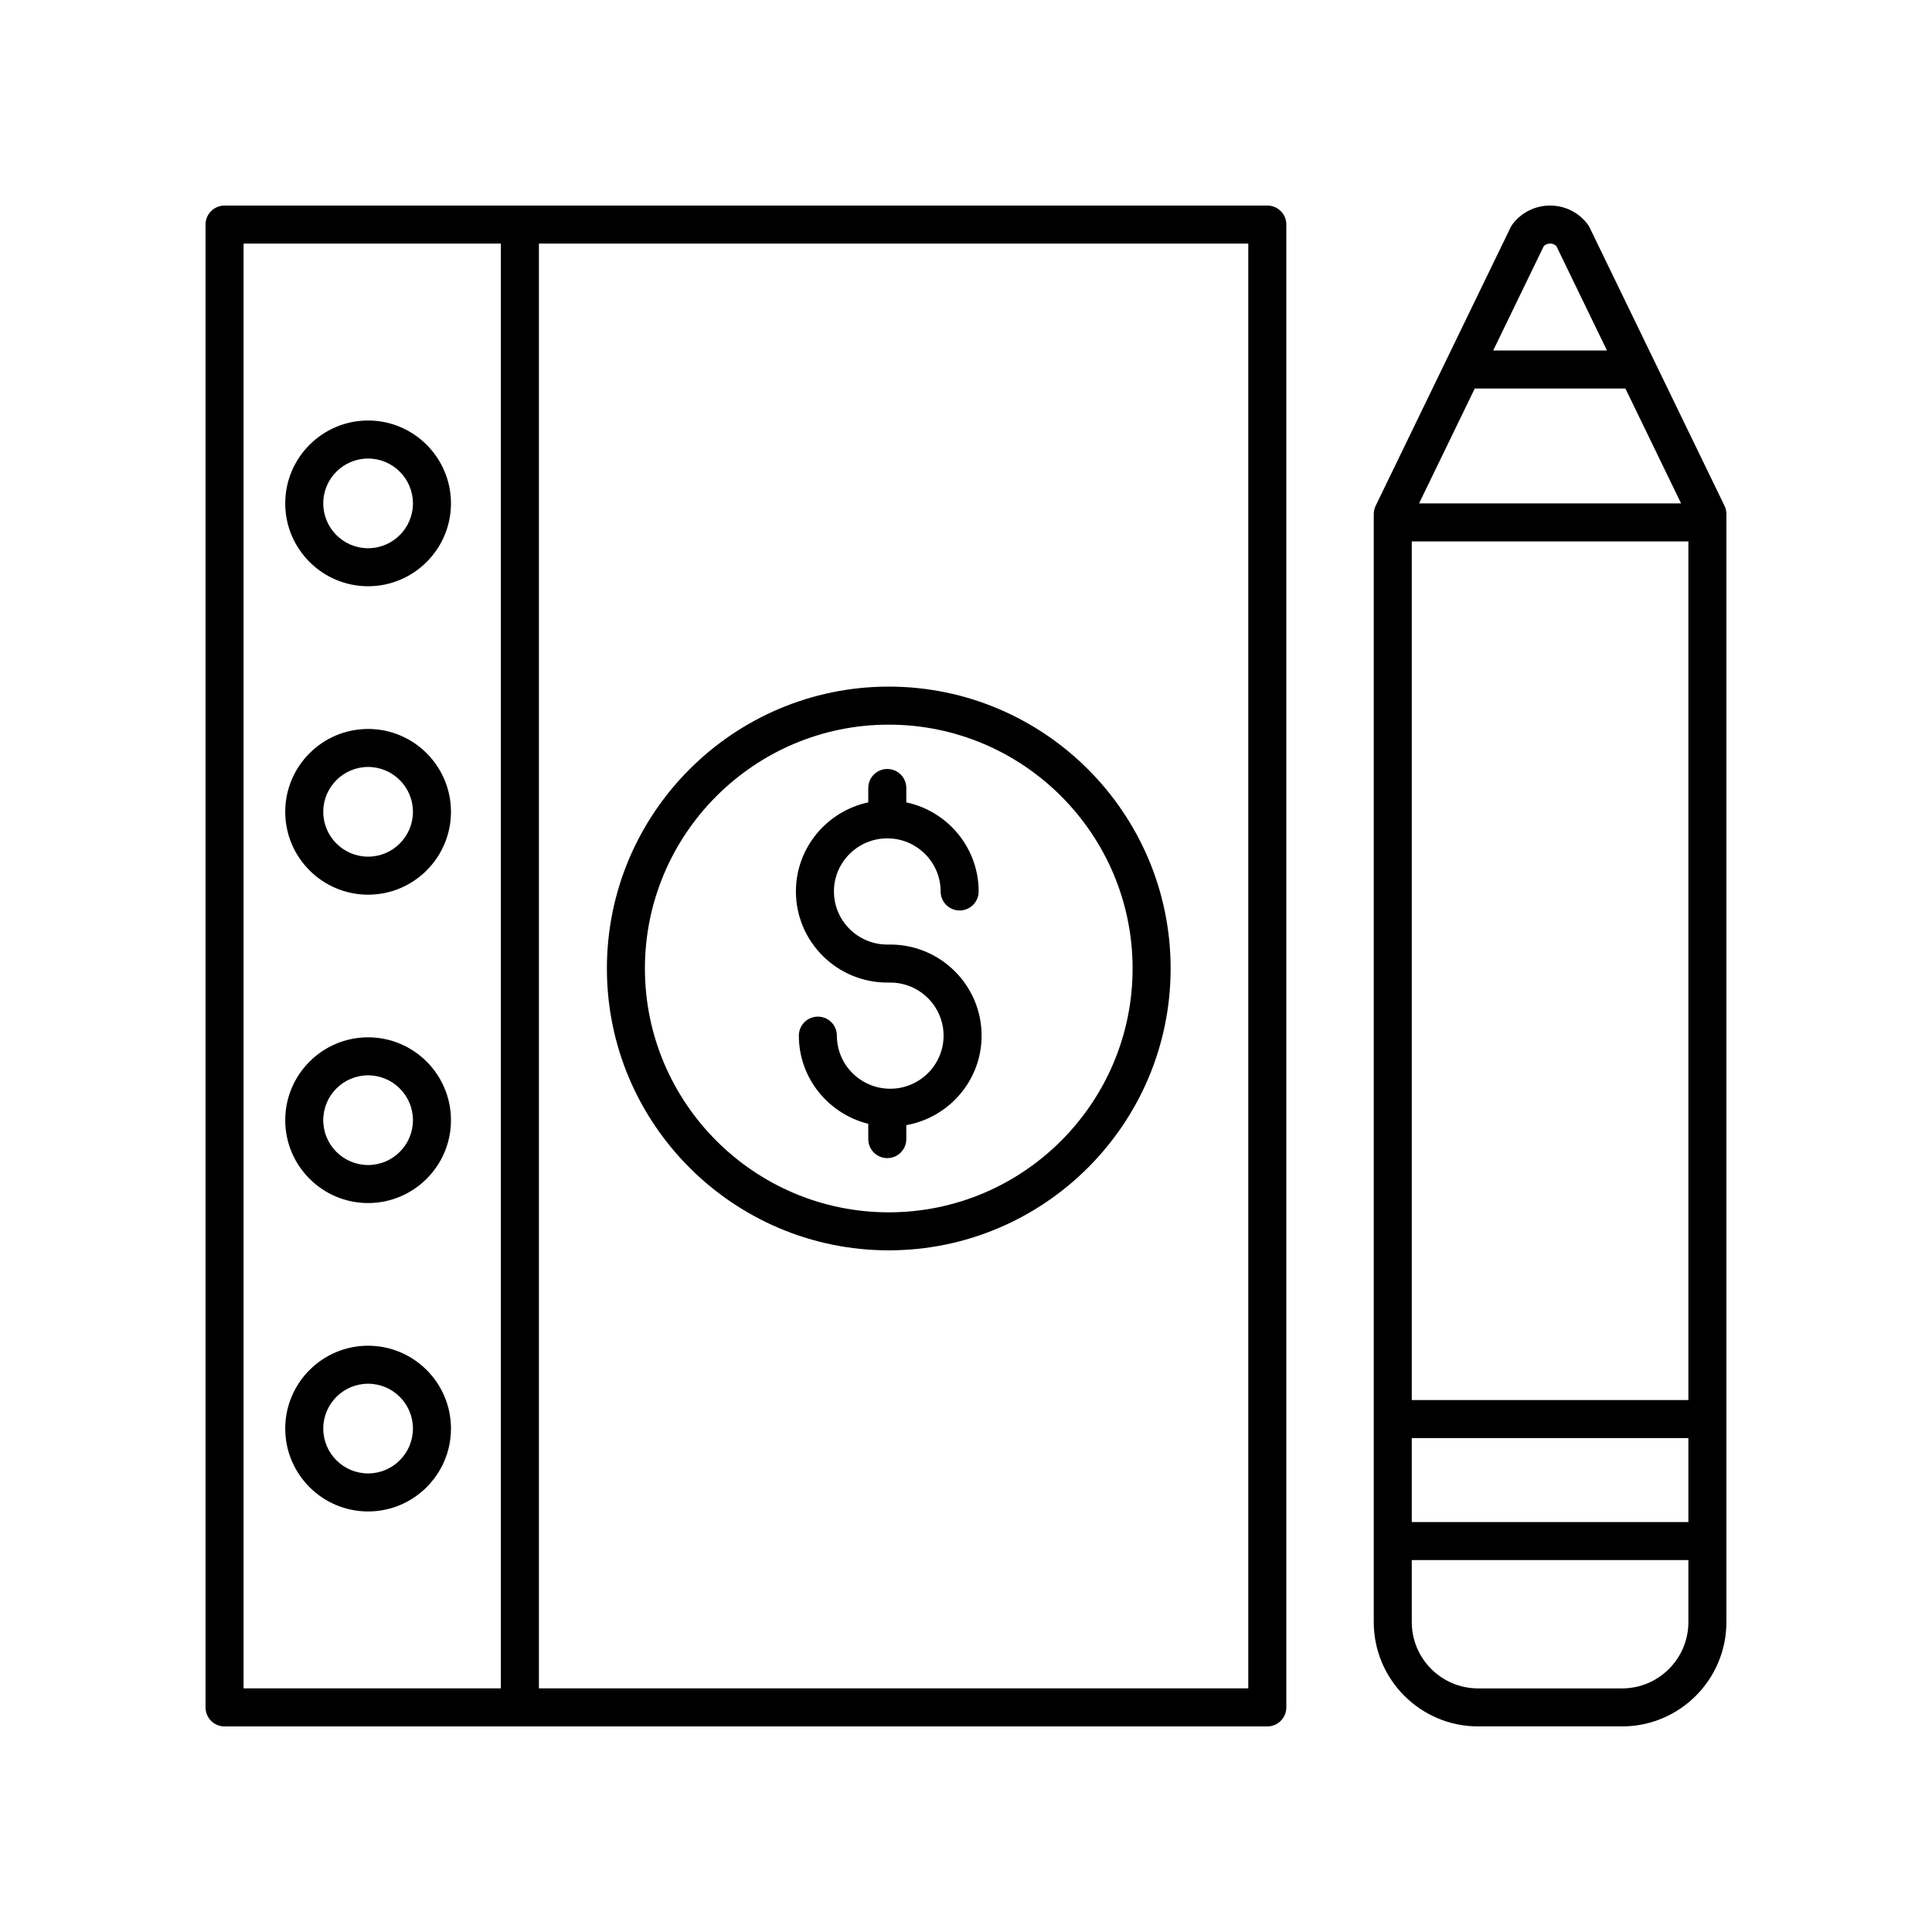 <?xml version="1.0" encoding="UTF-8"?>
<!-- Uploaded to: ICON Repo, www.iconrepo.com, Generator: ICON Repo Mixer Tools -->
<svg fill="#000000" width="800px" height="800px" version="1.1" viewBox="144 144 512 512" xmlns="http://www.w3.org/2000/svg">
 <g>
  <path d="m565.25 204.26c-0.145-0.297-0.316-0.574-0.516-0.84-2.379-3.144-6.004-4.945-9.945-4.945h-0.004c-3.941 0-7.566 1.801-9.945 4.945-0.199 0.262-0.371 0.547-0.516 0.84l-35.762 73.785c-0.332 0.688-0.504 1.438-0.504 2.199v293.62c0 15.246 12.402 27.652 27.648 27.652h38.164c15.242 0 27.648-12.406 27.648-27.652v-293.62c0-0.762-0.172-1.512-0.504-2.199zm-30.426 42.703h39.926l14.754 30.441h-69.434zm56.617 40.52v227.55h-73.309v-227.55zm-73.309 237.62h73.309v22.254h-73.309zm34.984-315.88c0.59-0.582 1.281-0.676 1.672-0.676s1.078 0.094 1.668 0.676l13.41 27.664h-30.156zm20.754 382.22h-38.164c-9.691 0-17.57-7.883-17.57-17.574l-0.004-16.434h73.309v16.434c0 9.691-7.883 17.574-17.57 17.574z"/>
  <path d="m484.89 596.48v-392.97c0-2.785-2.254-5.039-5.039-5.039l-276.34 0.004c-2.781 0-5.039 2.254-5.039 5.039v392.97c0 2.785 2.254 5.039 5.039 5.039h276.34c2.781-0.004 5.039-2.258 5.039-5.043zm-276.34-387.93h68.188v382.89h-68.188zm266.26 382.89h-187.99v-382.89h187.99z"/>
  <path d="m241.55 299.36c12.109 0 21.961-9.852 21.961-21.957 0-12.109-9.852-21.965-21.961-21.965s-21.961 9.855-21.961 21.965 9.852 21.957 21.961 21.957zm0-33.844c6.555 0 11.883 5.332 11.883 11.887s-5.332 11.883-11.883 11.883c-6.555 0-11.883-5.328-11.883-11.883-0.004-6.555 5.328-11.887 11.883-11.887z"/>
  <path d="m241.55 337.18c-12.109 0-21.961 9.852-21.961 21.957 0 12.109 9.852 21.965 21.961 21.965s21.961-9.855 21.961-21.965c0-12.109-9.855-21.957-21.961-21.957zm0 33.844c-6.555 0-11.883-5.332-11.883-11.887 0-6.555 5.332-11.883 11.883-11.883 6.555 0 11.883 5.328 11.883 11.883 0 6.555-5.332 11.887-11.883 11.887z"/>
  <path d="m241.55 418.9c-12.109 0-21.961 9.855-21.961 21.965 0 12.109 9.852 21.957 21.961 21.957s21.961-9.852 21.961-21.957c0-12.109-9.855-21.965-21.961-21.965zm0 33.844c-6.555 0-11.883-5.328-11.883-11.883 0-6.555 5.332-11.887 11.883-11.887 6.555 0 11.883 5.332 11.883 11.887 0 6.555-5.332 11.883-11.883 11.883z"/>
  <path d="m241.55 500.63c-12.109 0-21.961 9.852-21.961 21.957 0 12.109 9.852 21.965 21.961 21.965s21.961-9.855 21.961-21.965-9.855-21.957-21.961-21.957zm0 33.844c-6.555 0-11.883-5.332-11.883-11.887 0-6.555 5.332-11.883 11.883-11.883 6.555 0 11.883 5.328 11.883 11.883 0 6.555-5.332 11.887-11.883 11.887z"/>
  <path d="m379.14 404.39h0.781c7.797 0 14.137 6.312 14.137 14.066 0 7.758-6.344 14.07-14.137 14.07-7.797 0-14.137-6.312-14.137-14.07 0-2.785-2.254-5.039-5.039-5.039-2.781 0-5.039 2.254-5.039 5.039 0 11.305 7.859 20.746 18.395 23.363v4.055c0 2.785 2.254 5.039 5.039 5.039 2.781 0 5.039-2.254 5.039-5.039v-3.699c11.32-2.019 19.957-11.859 19.957-23.719 0-13.312-10.863-24.141-24.215-24.141h-0.781c-7.797 0-14.137-6.312-14.137-14.07 0-7.758 6.344-14.07 14.137-14.07 7.797 0 14.137 6.312 14.137 14.07 0 2.785 2.254 5.039 5.039 5.039 2.781 0 5.039-2.254 5.039-5.039 0-11.59-8.238-21.285-19.176-23.605v-3.812c0-2.785-2.254-5.039-5.039-5.039-2.781 0-5.039 2.254-5.039 5.039v3.812c-10.938 2.32-19.176 12.016-19.176 23.605 0.004 13.312 10.867 24.145 24.215 24.145z"/>
  <path d="m379.53 475.35c41.188 0 74.699-33.512 74.699-74.695s-33.512-74.695-74.699-74.695-74.695 33.512-74.695 74.695c0 41.188 33.508 74.695 74.695 74.695zm0-139.31c35.633 0 64.621 28.988 64.621 64.621 0 35.629-28.988 64.617-64.621 64.617-35.629 0-64.621-28.988-64.621-64.621 0-35.629 28.992-64.617 64.621-64.617z"/>
 </g>
</svg>